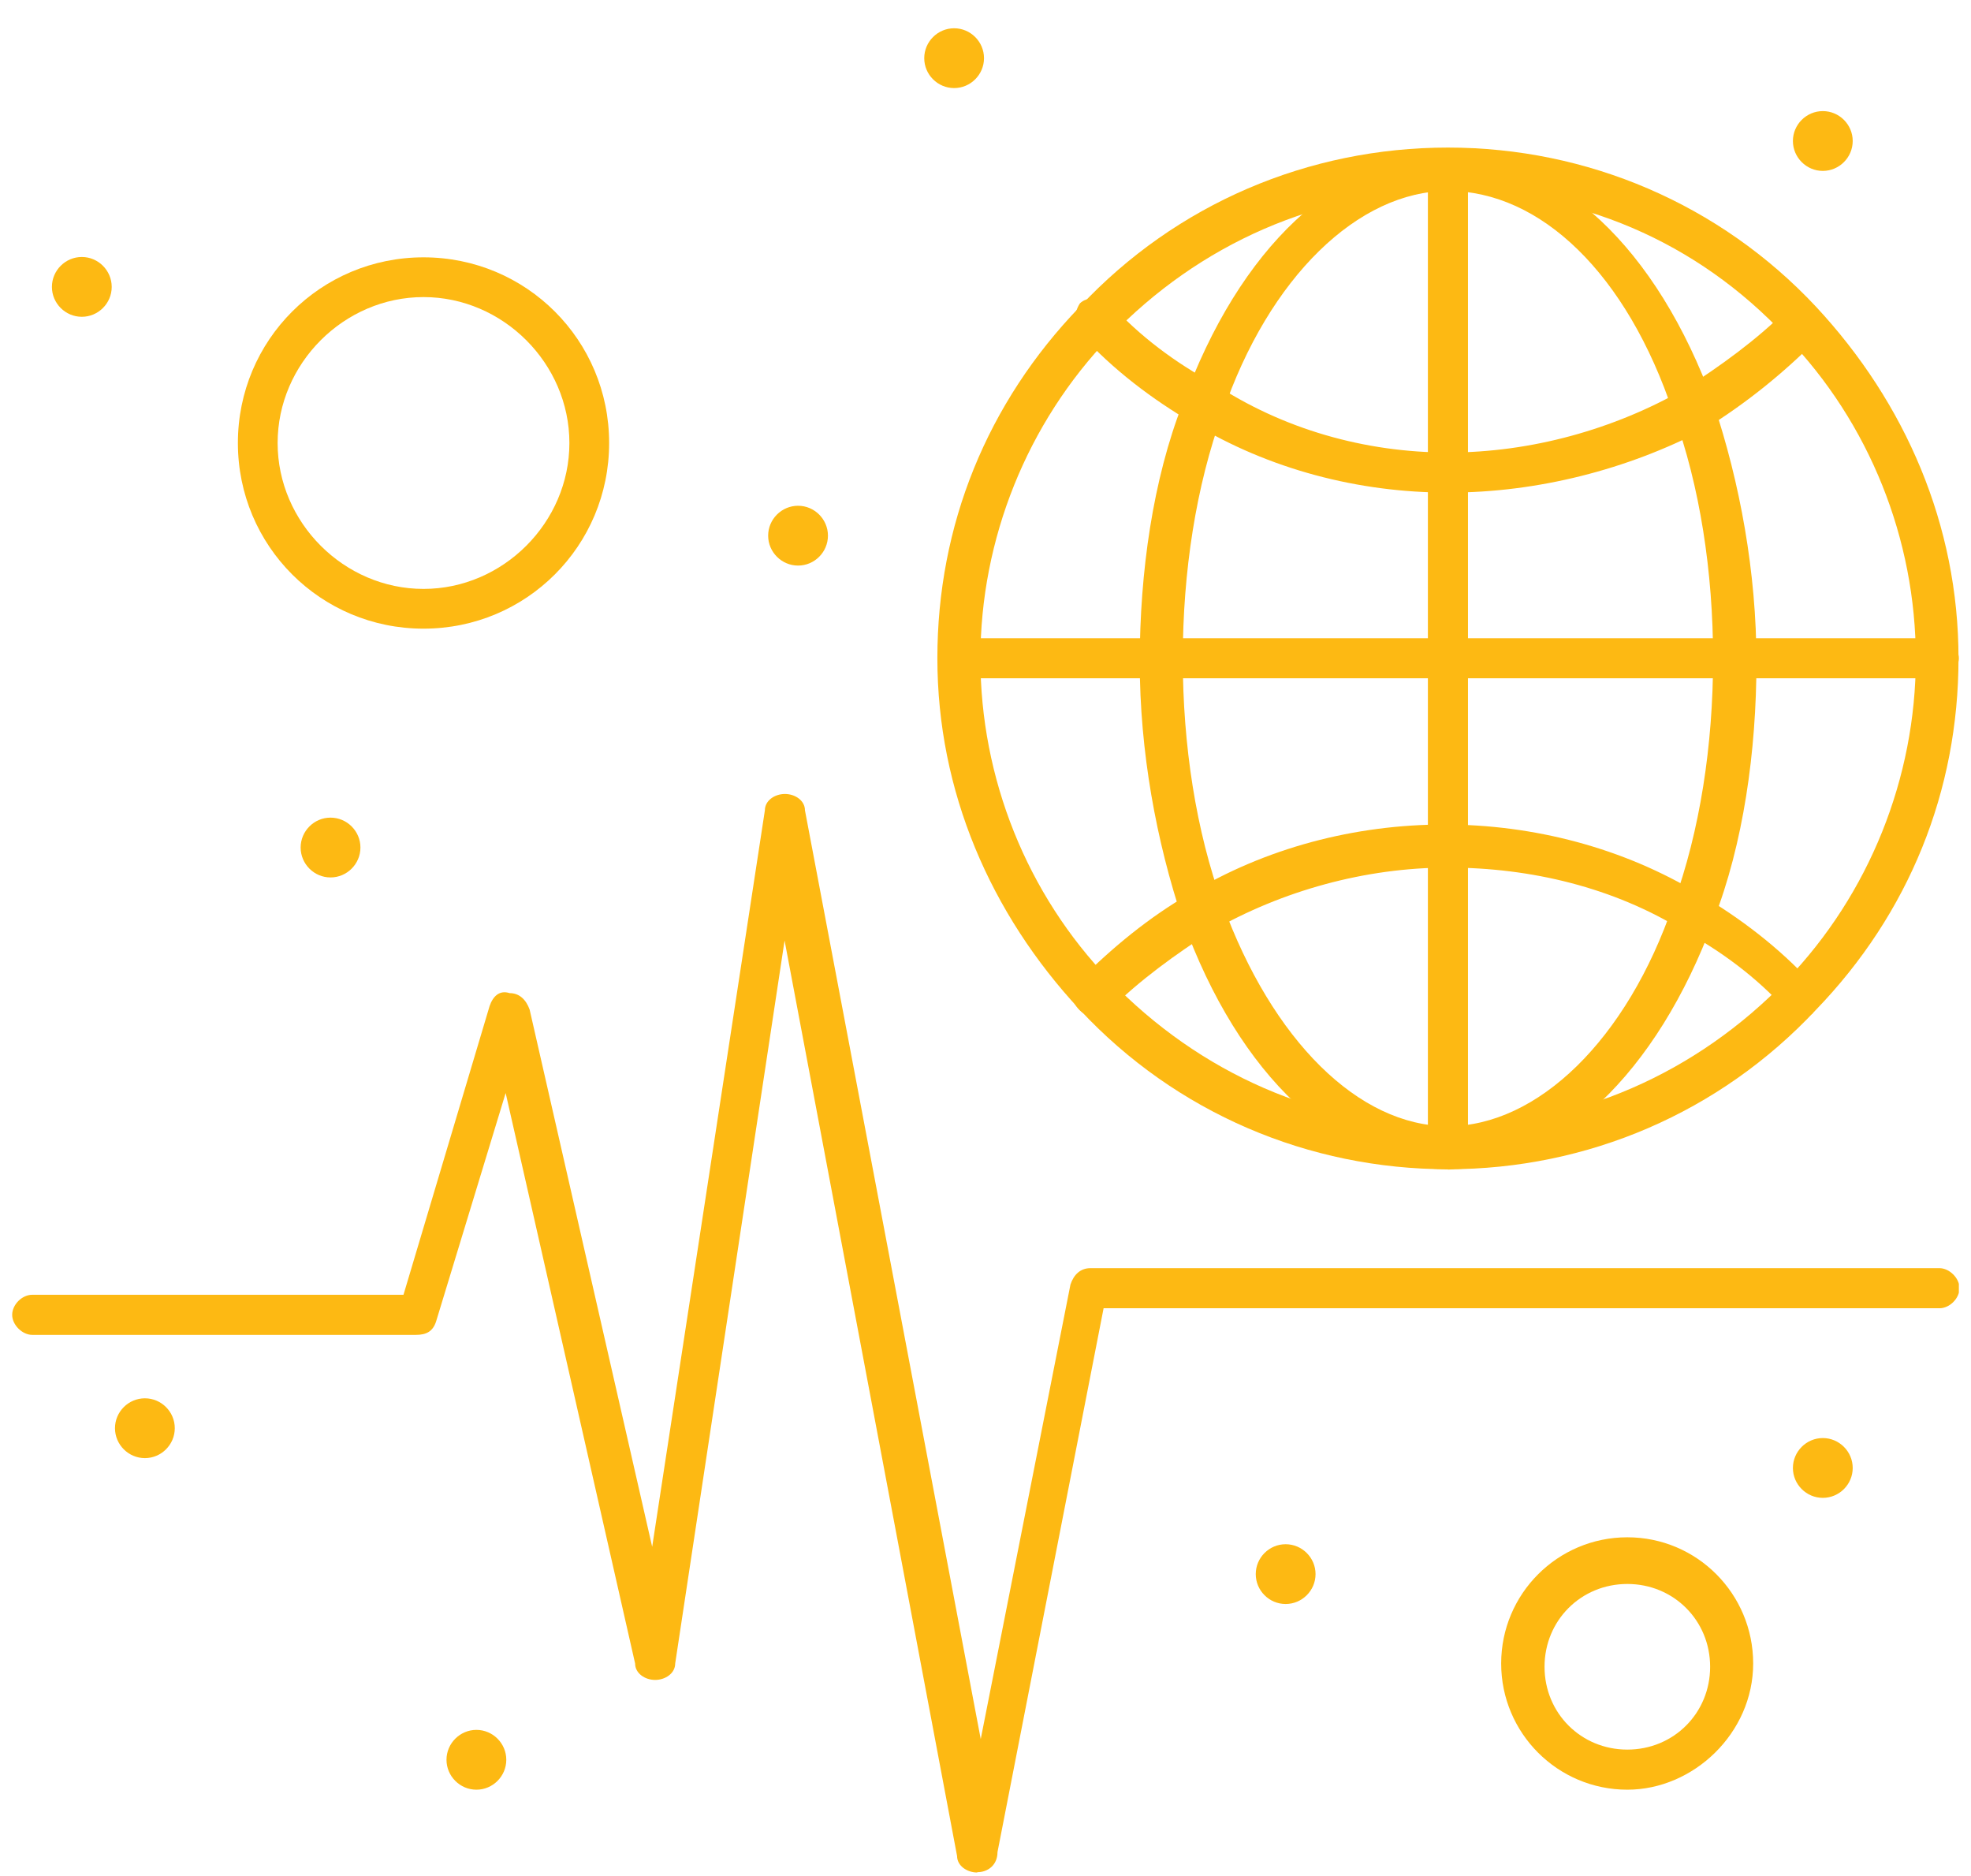 <svg width="62" height="59" viewBox="0 0 62 59" fill="none" xmlns="http://www.w3.org/2000/svg">
<g clip-path="url(#clip0_114_2450)">
<path d="M57.339 3.494C57.855 3.494 58.279 3.917 58.279 4.434C58.279 4.951 57.855 5.375 57.339 5.375C56.822 5.375 56.398 4.951 56.398 4.434C56.398 3.917 56.822 3.494 57.339 3.494Z" fill="#FDB913"/>
<path d="M57.339 45.226C57.855 45.226 58.279 45.65 58.279 46.167C58.279 46.684 57.855 47.107 57.339 47.107C56.822 47.107 56.398 46.684 56.398 46.167C56.398 45.65 56.822 45.226 57.339 45.226Z" fill="#FDB913"/>
<path d="M40.441 48.565C40.958 48.565 41.382 48.988 41.382 49.505C41.382 50.022 40.958 50.445 40.441 50.445C39.924 50.445 39.501 50.022 39.501 49.505C39.501 48.988 39.924 48.565 40.441 48.565Z" fill="#FDB913"/>
<path d="M30.013 0.889C30.53 0.889 30.953 1.313 30.953 1.83C30.953 2.346 30.53 2.77 30.013 2.77C29.496 2.77 29.073 2.346 29.073 1.83C29.073 1.313 29.496 0.889 30.013 0.889Z" fill="#FDB913"/>
<path d="M25.104 15.906C25.621 15.906 26.044 16.33 26.044 16.846C26.044 17.363 25.621 17.787 25.104 17.787C24.587 17.787 24.163 17.363 24.163 16.846C24.163 16.33 24.587 15.906 25.104 15.906Z" fill="#FDB913"/>
<path d="M14.986 54.404C15.503 54.404 15.926 54.828 15.926 55.344C15.926 55.861 15.503 56.285 14.986 56.285C14.469 56.285 14.045 55.861 14.045 55.344C14.045 54.828 14.469 54.404 14.986 54.404Z" fill="#FDB913"/>
<path d="M10.397 25.714C10.914 25.714 11.338 26.138 11.338 26.654C11.338 27.171 10.914 27.595 10.397 27.595C9.88 27.595 9.457 27.171 9.457 26.654C9.457 26.138 9.88 25.714 10.397 25.714Z" fill="#FDB913"/>
<path d="M4.558 43.976C5.075 43.976 5.498 44.399 5.498 44.916C5.498 45.433 5.075 45.857 4.558 45.857C4.041 45.857 3.617 45.433 3.617 44.916C3.617 44.399 4.041 43.976 4.558 43.976Z" fill="#FDB913"/>
<path d="M2.574 8.082C3.09 8.082 3.514 8.506 3.514 9.023C3.514 9.54 3.09 9.963 2.574 9.963C2.057 9.963 1.633 9.54 1.633 9.023C1.633 8.506 2.057 8.082 2.574 8.082Z" fill="#FDB913"/>
<path d="M30.736 58.889C30.426 58.889 30.106 58.682 30.106 58.372L24.68 29.579L21.239 52.316C21.239 52.626 20.928 52.833 20.608 52.833C20.288 52.833 19.978 52.626 19.978 52.316L15.906 34.375L13.715 41.568C13.611 41.878 13.405 41.981 13.084 41.981H1.013C0.703 41.981 0.383 41.671 0.383 41.351C0.383 41.03 0.693 40.72 1.013 40.72H12.692L15.399 31.646C15.503 31.336 15.709 31.129 16.03 31.233C16.34 31.233 16.547 31.439 16.66 31.75L20.515 48.647L24.06 25.486C24.06 25.176 24.37 24.97 24.691 24.97C25.011 24.97 25.321 25.176 25.321 25.486L30.85 54.693L33.672 40.4C33.775 40.09 33.982 39.883 34.302 39.883H61.008C61.318 39.883 61.638 40.193 61.638 40.514C61.638 40.834 61.328 41.144 61.008 41.144H34.715L31.377 58.248C31.377 58.662 31.067 58.879 30.747 58.879L30.736 58.889Z" fill="#FDB913"/>
<path d="M45.547 36.772C42.105 36.772 38.974 33.847 37.206 28.949C36.369 26.448 35.852 23.626 35.852 20.815C35.852 18.004 36.266 15.079 37.206 12.681C38.984 7.783 42.105 4.858 45.547 4.858C48.988 4.858 52.12 7.783 53.897 12.681C54.734 15.182 55.251 18.004 55.251 20.815C55.251 23.626 54.838 26.551 53.897 28.949C52.12 33.744 48.998 36.772 45.547 36.772ZM45.547 6.005C42.735 6.005 39.914 8.713 38.457 12.991C37.62 15.286 37.206 17.994 37.206 20.712C37.206 23.43 37.62 26.137 38.457 28.432C40.017 32.711 42.735 35.418 45.547 35.418C48.358 35.418 51.179 32.711 52.636 28.432C53.474 26.137 53.887 23.43 53.887 20.712C53.887 17.994 53.474 15.286 52.636 12.991C51.179 8.609 48.461 6.005 45.547 6.005Z" fill="#FDB913"/>
<path d="M45.547 15.492C42.735 15.492 39.914 14.759 37.516 13.302C36.266 12.568 35.015 11.638 33.971 10.48C33.765 10.273 33.765 9.85 33.971 9.54C34.178 9.333 34.602 9.333 34.912 9.54C35.852 10.583 36.999 11.421 38.147 12.041C40.338 13.498 42.942 14.232 45.557 14.232C48.172 14.232 50.776 13.498 52.967 12.247C54.114 11.514 55.261 10.687 56.202 9.746C56.409 9.54 56.832 9.436 57.142 9.746C57.349 9.953 57.452 10.377 57.142 10.687C56.099 11.731 54.951 12.671 53.597 13.508C51.2 14.759 48.378 15.492 45.567 15.492H45.547Z" fill="#FDB913"/>
<path d="M56.708 31.977C56.502 31.977 56.398 31.873 56.191 31.77C55.251 30.726 54.104 29.889 52.957 29.269C50.766 27.915 48.161 27.285 45.547 27.285C42.932 27.285 40.327 28.019 38.136 29.269C36.989 30.003 35.842 30.83 34.901 31.77C34.695 31.977 34.271 32.08 33.961 31.77C33.651 31.46 33.651 31.14 33.961 30.83C35.005 29.786 36.152 28.845 37.403 28.122C39.8 26.665 42.622 25.931 45.433 25.931C48.244 25.931 51.065 26.665 53.463 28.122C54.714 28.856 55.964 29.796 57.008 30.943C57.215 31.15 57.215 31.574 57.008 31.884C57.008 31.884 56.801 31.987 56.698 31.987L56.708 31.977Z" fill="#FDB913"/>
<path d="M60.987 21.332H30.209C29.899 21.332 29.579 21.022 29.579 20.701C29.579 20.381 29.889 20.071 30.209 20.071H60.987C61.297 20.071 61.617 20.381 61.617 20.701C61.617 21.022 61.307 21.332 60.987 21.332Z" fill="#FDB913"/>
<path d="M45.547 36.772C45.236 36.772 44.916 36.462 44.916 36.142V5.375C44.916 5.065 45.226 4.744 45.547 4.744C45.867 4.744 46.177 5.054 46.177 5.375V36.152C46.177 36.462 45.97 36.783 45.547 36.783V36.772Z" fill="#FDB913"/>
<path d="M45.547 36.772C41.164 36.772 36.989 34.995 33.971 31.76C31.15 28.732 29.486 24.877 29.486 20.701C29.486 16.526 31.047 12.671 33.971 9.643C36.999 6.408 41.164 4.641 45.547 4.641C49.929 4.641 54.104 6.418 57.122 9.643C59.943 12.671 61.607 16.526 61.607 20.701C61.607 24.877 60.047 28.732 57.122 31.76C54.094 34.995 49.929 36.772 45.547 36.772ZM45.547 6.005C41.475 6.005 37.723 7.669 34.912 10.594C32.307 13.302 30.84 16.96 30.84 20.712C30.84 24.463 32.297 28.122 34.912 30.83C37.733 33.754 41.485 35.418 45.547 35.418C49.608 35.418 53.37 33.754 56.192 30.83C58.796 28.122 60.264 24.463 60.264 20.712C60.264 16.96 58.806 13.302 56.192 10.594C53.37 7.566 49.618 6.005 45.547 6.005Z" fill="#FDB913"/>
<path d="M13.322 19.771C10.087 19.771 7.483 17.167 7.483 13.932C7.483 10.697 10.087 8.093 13.322 8.093C16.557 8.093 19.161 10.697 19.161 13.932C19.161 17.167 16.557 19.771 13.322 19.771ZM13.322 9.343C10.821 9.343 8.733 11.431 8.733 13.932C8.733 16.433 10.821 18.521 13.322 18.521C15.823 18.521 17.911 16.433 17.911 13.932C17.911 11.431 15.823 9.343 13.322 9.343Z" fill="#FDB913"/>
<path d="M51.19 56.285C48.998 56.285 47.221 54.507 47.221 52.316C47.221 50.125 48.998 48.347 51.19 48.347C53.38 48.347 55.148 50.125 55.148 52.316C55.148 54.507 53.267 56.285 51.19 56.285ZM51.19 49.815C49.732 49.815 48.585 50.962 48.585 52.419C48.585 53.877 49.732 55.024 51.19 55.024C52.647 55.024 53.794 53.877 53.794 52.419C53.794 50.962 52.647 49.815 51.19 49.815Z" fill="#FDB913"/>
</g>
<defs>
<clipPath id="clip0_114_2450">
<rect width="61.235" height="58" fill="white" transform="translate(0.383 0.889)"/>
</clipPath>
</defs>
</svg>
